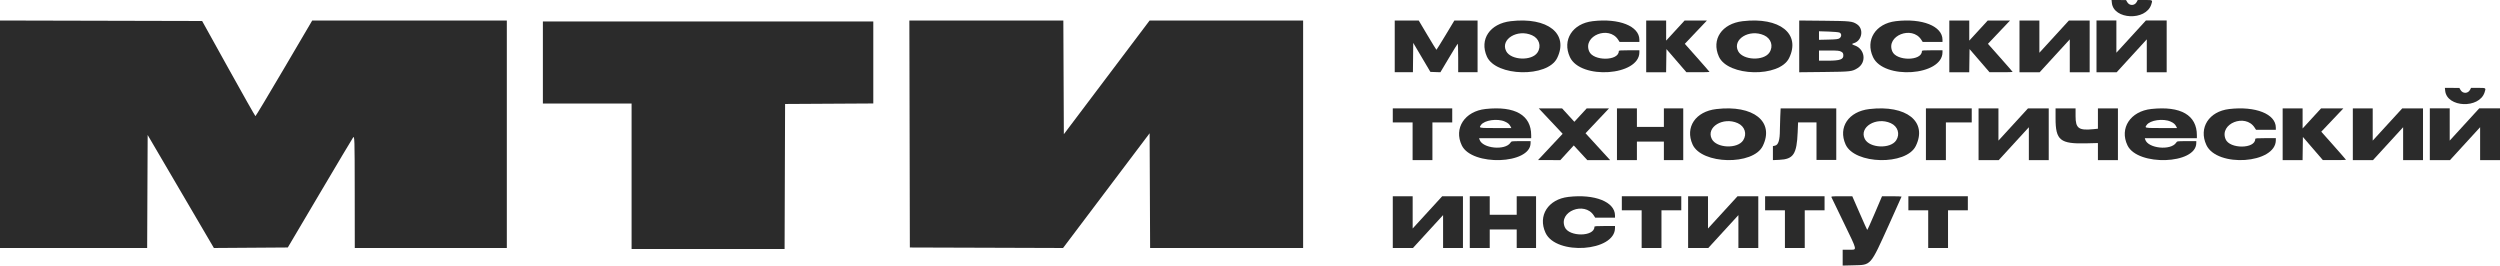 <?xml version="1.0" encoding="UTF-8"?>
<svg xmlns="http://www.w3.org/2000/svg" width="273" height="29" viewBox="0 0 273 29" fill="none">
  <g clip-path="url(#clip0_469_2142)">
    <path d="M99.356 27.026L99.329 14.632L99.302 2.239H107.709H116.117L116.144 8.447L116.172 14.656L120.855 8.448L125.538 2.24L133.919 2.24L142.301 2.239V14.659V27.079H133.947H125.593L125.565 20.816L125.538 14.553L120.811 20.817L116.085 27.081L107.72 27.053L99.356 27.026Z" fill="#2B2B2B"></path>
    <path d="M59.283 11.302V6.824V2.346H77.324H95.364V6.823V11.299L90.548 11.327L85.732 11.355L85.704 19.271L85.677 27.188H77.323H68.969V19.245V11.302H64.126H59.283Z" fill="#2B2B2B"></path>
    <path d="M0 27.078V14.658V2.239L11.036 2.266L22.073 2.293L24.953 7.485C26.536 10.341 27.86 12.68 27.894 12.682C27.927 12.685 29.337 10.336 31.025 7.463L34.095 2.24H44.72H55.345V14.659V27.078H47.043H38.742L38.736 20.922C38.731 15.099 38.721 14.78 38.55 15.026C38.45 15.169 36.807 17.927 34.898 21.156L31.428 27.025L27.392 27.053L23.357 27.081L19.741 20.912L16.125 14.742L16.097 20.91L16.07 27.078H8.035H0Z" fill="#2B2B2B"></path>
    <path d="M201.339 24.322C200.634 22.864 200.032 21.616 200 21.55C199.946 21.438 200.018 21.43 201.107 21.431L202.271 21.433L203.067 23.257C203.504 24.261 203.88 25.094 203.9 25.108C203.921 25.122 204.294 24.301 204.728 23.282L205.517 21.43H206.584C207.17 21.43 207.65 21.447 207.65 21.468C207.65 21.49 207.03 22.873 206.272 24.542C204.201 29.104 204.361 28.922 202.382 28.971L201.22 29V28.134V27.268H201.921C202.829 27.268 202.875 27.5 201.339 24.322Z" fill="#2B2B2B"></path>
    <path d="M227.792 15.653C224.971 15.724 224.467 15.312 224.467 12.938V11.835H225.559H226.652V12.691C226.652 14.019 226.996 14.268 228.601 14.105L229.093 14.055V12.945V11.835H230.186H231.278V14.66V17.485H230.186H229.093V16.553V15.62L227.792 15.653Z" fill="#2B2B2B"></path>
    <path d="M210.311 17.485V14.66V11.835H212.812H215.313V12.602V13.369H213.902H212.491V15.427V17.485H211.401H210.311Z" fill="#2B2B2B"></path>
    <path d="M194.363 14.169C194.364 13.86 194.382 13.209 194.405 12.721L194.446 11.835H197.483H200.52V14.651V17.467H199.441H198.362V15.416V13.364H197.356H196.35L196.307 14.425C196.208 16.838 195.846 17.384 194.297 17.454L193.602 17.485V16.719V15.953L193.824 15.907C194.2 15.83 194.363 15.304 194.363 14.169Z" fill="#2B2B2B"></path>
    <path d="M176.572 17.485V14.66V11.835H177.661H178.75V12.846V13.858H180.223H181.696V12.846V11.835H182.753H183.81V14.66V17.485H182.753H181.696V16.474V15.462H180.223H178.75V16.474V17.485H177.661H176.572Z" fill="#2B2B2B"></path>
    <path d="M160.5 27.081V24.256V21.43H161.589H162.678V22.442V23.453H164.151H165.624V22.442V21.43H166.681H167.737V24.256V27.081H166.681H165.624V26.069V25.058H164.151H162.678V26.069V27.081H161.589H160.5Z" fill="#2B2B2B"></path>
    <path d="M170.641 14.61L169.337 13.222L168.032 11.835H169.306H170.579L171.249 12.567L171.92 13.3L172.594 12.567L173.269 11.835L174.484 11.838L175.7 11.841L174.419 13.196L173.139 14.55L174.483 16.018L175.827 17.485H174.58H173.333L172.594 16.683L171.856 15.881L171.121 16.683L170.387 17.485L169.169 17.482L167.951 17.478L169.296 16.044L170.641 14.61Z" fill="#2B2B2B"></path>
    <path fill-rule="evenodd" clip-rule="evenodd" d="M162.235 11.9C159.947 12.144 158.727 14.005 159.628 15.877C160.73 18.165 167.126 17.95 167.141 15.625L167.142 15.414H166.097C165.053 15.414 165.051 15.414 164.947 15.576C164.374 16.468 161.861 16.215 161.562 15.235L161.518 15.088H164.362H167.206V14.775C167.206 12.572 165.45 11.556 162.235 11.9ZM164.331 13.274C164.668 13.424 164.824 13.559 164.948 13.803L165.039 13.982H163.314C162.034 13.982 161.65 13.984 161.614 13.873C161.598 13.824 161.65 13.752 161.723 13.649C162.094 13.117 163.522 12.911 164.331 13.274Z" fill="#2B2B2B"></path>
    <path fill-rule="evenodd" clip-rule="evenodd" d="M234.929 11.9C232.64 12.144 231.42 14.005 232.322 15.877C233.423 18.165 239.819 17.95 239.834 15.625L239.836 15.414H238.79C237.746 15.414 237.744 15.414 237.64 15.576C237.067 16.468 234.554 16.215 234.256 15.235L234.211 15.088H237.055H239.899V14.775C239.899 12.572 238.144 11.556 234.929 11.9ZM237.025 13.274C237.361 13.424 237.518 13.559 237.642 13.803L237.732 13.982H236.008C234.727 13.982 234.344 13.984 234.308 13.873C234.292 13.824 234.344 13.752 234.416 13.649C234.788 13.117 236.215 12.911 237.025 13.274Z" fill="#2B2B2B"></path>
    <path d="M152.092 13.369V12.602V11.835H155.338H158.584V12.602V13.369H157.502H156.42V15.427V17.485H155.338H154.256V15.427V13.369H153.174H152.092Z" fill="#2B2B2B"></path>
    <path d="M177.104 22.965V22.198V21.43H180.35H183.596V22.198V22.965H182.514H181.432V25.023V27.081H180.35H179.268V25.023V22.965H178.186H177.104Z" fill="#2B2B2B"></path>
    <path d="M192.75 22.965V22.198V21.43H195.996H199.242V22.198V22.965H198.16H197.078V25.023V27.081H195.996H194.914V25.023V22.965H193.832H192.75Z" fill="#2B2B2B"></path>
    <path d="M208.396 22.965V22.198V21.43H211.642H214.888V22.198V22.965H213.806H212.724V25.023V27.081H211.642H210.56V25.023V22.965H209.478H208.396Z" fill="#2B2B2B"></path>
    <path d="M234.917 0.495C234.326 2.3 230.803 2.153 230.614 0.315L230.581 0L231.372 0.003L232.162 0.005L232.291 0.23C232.534 0.652 233.106 0.641 233.33 0.211L233.44 0.001L234.222 0C235.094 -6.97842e-05 235.081 -0.009 234.917 0.495Z" fill="#2B2B2B"></path>
    <path d="M228.938 7.89V5.062V2.234H230.023H231.109V3.997V5.759L232.722 3.997L234.335 2.234H235.468H236.601V5.062V7.89H235.515H234.429V6.092V4.295L232.785 6.092L231.14 7.89H230.039H228.938Z" fill="#2B2B2B"></path>
    <path d="M271.316 10.091C270.726 11.896 267.203 11.749 267.013 9.911L266.981 9.596L267.771 9.598L268.562 9.601L268.691 9.825C268.933 10.248 269.506 10.237 269.73 9.806L269.839 9.597L270.621 9.596C271.494 9.596 271.481 9.587 271.316 10.091Z" fill="#2B2B2B"></path>
    <path d="M265.337 17.485V14.658V11.83H266.423H267.508V13.592V15.355L269.121 13.592L270.734 11.83H271.867H273V14.658V17.485H271.914H270.829V15.688V13.891L269.184 15.688L267.539 17.485H266.438H265.337Z" fill="#2B2B2B"></path>
    <path d="M220.528 7.889V5.064V2.239H221.614H222.7V4V5.761L224.312 4L225.925 2.239H227.058H228.191V5.064V7.889H227.106H226.02V6.094V4.298L224.375 6.094L222.731 7.889H221.629H220.528Z" fill="#2B2B2B"></path>
    <path d="M152.092 27.081V24.256V21.43H153.177H154.263V23.191V24.952L155.876 23.191L157.489 21.43H158.622H159.755V24.256V27.081H158.669H157.584V25.285V23.489L155.939 25.285L154.294 27.081H153.193H152.092Z" fill="#2B2B2B"></path>
    <path d="M184.342 27.081V24.256V21.43H185.427H186.513V23.191V24.952L188.126 23.191L189.739 21.43H190.872H192.005V24.256V27.081H190.919H189.834V25.285V23.489L188.189 25.285L186.544 27.081H185.443H184.342Z" fill="#2B2B2B"></path>
    <path d="M256.929 17.485V14.66V11.835H258.014H259.1V13.595V15.356L260.713 13.595L262.326 11.835H263.459H264.592V14.66V17.485H263.506H262.421V15.689V13.893L260.776 15.689L259.131 17.485H258.03H256.929Z" fill="#2B2B2B"></path>
    <path d="M216.059 17.485V14.66V11.835H217.144H218.23V13.595V15.356L219.843 13.595L221.456 11.835H222.589H223.722V14.66V17.485H222.636H221.551V15.689V13.893L219.906 15.689L218.261 17.485H217.16H216.059Z" fill="#2B2B2B"></path>
    <path fill-rule="evenodd" clip-rule="evenodd" d="M196.475 7.89V5.064V2.239L199.19 2.266C202.054 2.295 202.267 2.317 202.772 2.642C203.566 3.15 203.341 4.467 202.418 4.721C202.189 4.784 202.215 4.855 202.499 4.948C203.646 5.324 203.86 6.788 202.861 7.429C202.26 7.814 202.129 7.83 199.19 7.861L196.475 7.89ZM201.291 5.991C201.275 5.805 201.226 5.734 201.048 5.637C200.863 5.535 200.646 5.515 199.73 5.515L198.635 5.515V6.071V6.627H199.553C200.961 6.627 201.335 6.491 201.291 5.991ZM200.874 3.557C201.118 3.666 201.119 4.002 200.877 4.176C200.734 4.278 200.528 4.303 199.67 4.323L198.635 4.348V3.881V3.414L199.667 3.446C200.235 3.464 200.778 3.513 200.874 3.557Z" fill="#2B2B2B"></path>
    <path fill-rule="evenodd" clip-rule="evenodd" d="M190.299 2.313C188.022 2.58 186.863 4.303 187.699 6.176C188.68 8.372 194.324 8.491 195.371 6.338C196.664 3.682 194.342 1.839 190.299 2.313ZM192.635 3.853C193.412 4.202 193.676 5.043 193.225 5.732C192.602 6.685 190.318 6.587 189.804 5.585C189.141 4.29 191.033 3.132 192.635 3.853Z" fill="#2B2B2B"></path>
    <path fill-rule="evenodd" clip-rule="evenodd" d="M187.426 11.909C185.149 12.175 183.99 13.898 184.826 15.771C185.807 17.967 191.451 18.087 192.498 15.934C193.791 13.277 191.469 11.435 187.426 11.909ZM189.762 13.449C190.539 13.798 190.803 14.638 190.352 15.328C189.729 16.281 187.445 16.183 186.931 15.181C186.268 13.886 188.16 12.728 189.762 13.449Z" fill="#2B2B2B"></path>
    <path fill-rule="evenodd" clip-rule="evenodd" d="M204.136 11.909C201.859 12.175 200.7 13.898 201.536 15.771C202.517 17.967 208.161 18.087 209.208 15.934C210.501 13.277 208.179 11.435 204.136 11.909ZM206.471 13.449C207.248 13.798 207.512 14.638 207.061 15.328C206.438 16.281 204.154 16.183 203.64 15.181C202.977 13.886 204.869 12.728 206.471 13.449Z" fill="#2B2B2B"></path>
    <path fill-rule="evenodd" clip-rule="evenodd" d="M164.969 2.313C162.692 2.58 161.533 4.303 162.369 6.176C163.35 8.372 168.994 8.491 170.041 6.338C171.334 3.682 169.012 1.839 164.969 2.313ZM167.305 3.853C168.082 4.202 168.346 5.043 167.895 5.732C167.272 6.685 164.987 6.587 164.474 5.585C163.811 4.29 165.703 3.132 167.305 3.853Z" fill="#2B2B2B"></path>
    <path d="M179.765 7.889V5.064V2.239H180.854H181.943V3.337V4.435L182.952 3.337L183.962 2.239L185.178 2.24L186.395 2.241L185.188 3.513L183.982 4.785L185.333 6.305C186.075 7.141 186.683 7.84 186.683 7.857C186.683 7.875 186.113 7.888 185.418 7.887L184.153 7.884L183.064 6.621L181.975 5.359L181.957 6.624L181.94 7.889H180.852H179.765Z" fill="#2B2B2B"></path>
    <path d="M212.865 7.889V5.064V2.239H213.954H215.043V3.337V4.435L216.053 3.337L217.062 2.239L218.279 2.24L219.495 2.241L218.289 3.513L217.083 4.785L218.433 6.305C219.176 7.141 219.783 7.84 219.783 7.857C219.783 7.875 219.214 7.888 218.518 7.887L217.253 7.884L216.164 6.621L215.075 5.359L215.058 6.624L215.04 7.889H213.953H212.865Z" fill="#2B2B2B"></path>
    <path d="M249.266 17.485V14.66V11.835H250.355H251.444V12.932V14.03L252.453 12.932L253.463 11.835L254.679 11.836L255.895 11.837L254.689 13.109L253.483 14.381L254.834 15.901C255.576 16.737 256.184 17.435 256.184 17.453C256.184 17.471 255.614 17.484 254.919 17.482L253.654 17.479L252.565 16.217L251.476 14.955L251.458 16.22L251.441 17.485H250.353H249.266Z" fill="#2B2B2B"></path>
    <path d="M171.434 6.234C170.57 4.367 171.711 2.571 173.927 2.311C176.804 1.973 179.016 2.853 179.02 4.337L179.021 4.58H177.94H176.859L176.704 4.339C175.69 2.761 172.83 3.901 173.533 5.602C173.983 6.691 176.773 6.673 176.773 5.582C176.773 5.505 176.968 5.489 177.897 5.489H179.021V5.705C179.021 8.282 172.589 8.73 171.434 6.234Z" fill="#2B2B2B"></path>
    <path d="M204.533 6.234C203.669 4.367 204.811 2.571 207.027 2.311C209.903 1.973 212.116 2.853 212.12 4.337V4.58H211.039H209.959L209.803 4.339C208.789 2.761 205.93 3.901 206.633 5.602C207.083 6.691 209.873 6.673 209.873 5.582C209.873 5.505 210.067 5.489 210.997 5.489H212.12V5.705C212.12 8.282 205.688 8.73 204.533 6.234Z" fill="#2B2B2B"></path>
    <path d="M168.772 25.426C167.908 23.559 169.049 21.763 171.265 21.502C174.142 21.164 176.354 22.044 176.358 23.528V23.771H175.278H174.197L174.042 23.53C173.027 21.953 170.168 23.092 170.871 24.794C171.321 25.883 174.111 25.865 174.111 24.773C174.111 24.697 174.306 24.68 175.235 24.68H176.358V24.896C176.358 27.473 169.927 27.922 168.772 25.426Z" fill="#2B2B2B"></path>
    <path d="M240.934 15.83C240.07 13.963 241.211 12.167 243.427 11.907C246.304 11.569 248.516 12.448 248.52 13.932L248.521 14.176H247.44H246.359L246.204 13.934C245.19 12.357 242.33 13.497 243.033 15.198C243.483 16.287 246.273 16.269 246.273 15.177C246.273 15.101 246.468 15.085 247.397 15.085H248.521V15.3C248.521 17.877 242.089 18.326 240.934 15.83Z" fill="#2B2B2B"></path>
    <path d="M152.305 7.884V5.062V2.239H153.615H154.925L155.876 3.841C156.4 4.722 156.843 5.441 156.86 5.439C156.878 5.436 157.325 4.716 157.855 3.838L158.817 2.241L160.084 2.24L161.351 2.239V5.062V7.884H160.293H159.234V6.312C159.234 5.446 159.209 4.756 159.179 4.777C159.148 4.797 158.711 5.506 158.207 6.352L157.291 7.889L156.744 7.87L156.197 7.849L155.261 6.266L154.326 4.683L154.309 6.284L154.291 7.884H153.298H152.305Z" fill="#2B2B2B"></path>
  </g>
  <defs>
    <clipPath id="clip0_469_2142">
      <rect width="273" height="29" fill="white"></rect>
    </clipPath>
  </defs>
</svg>
